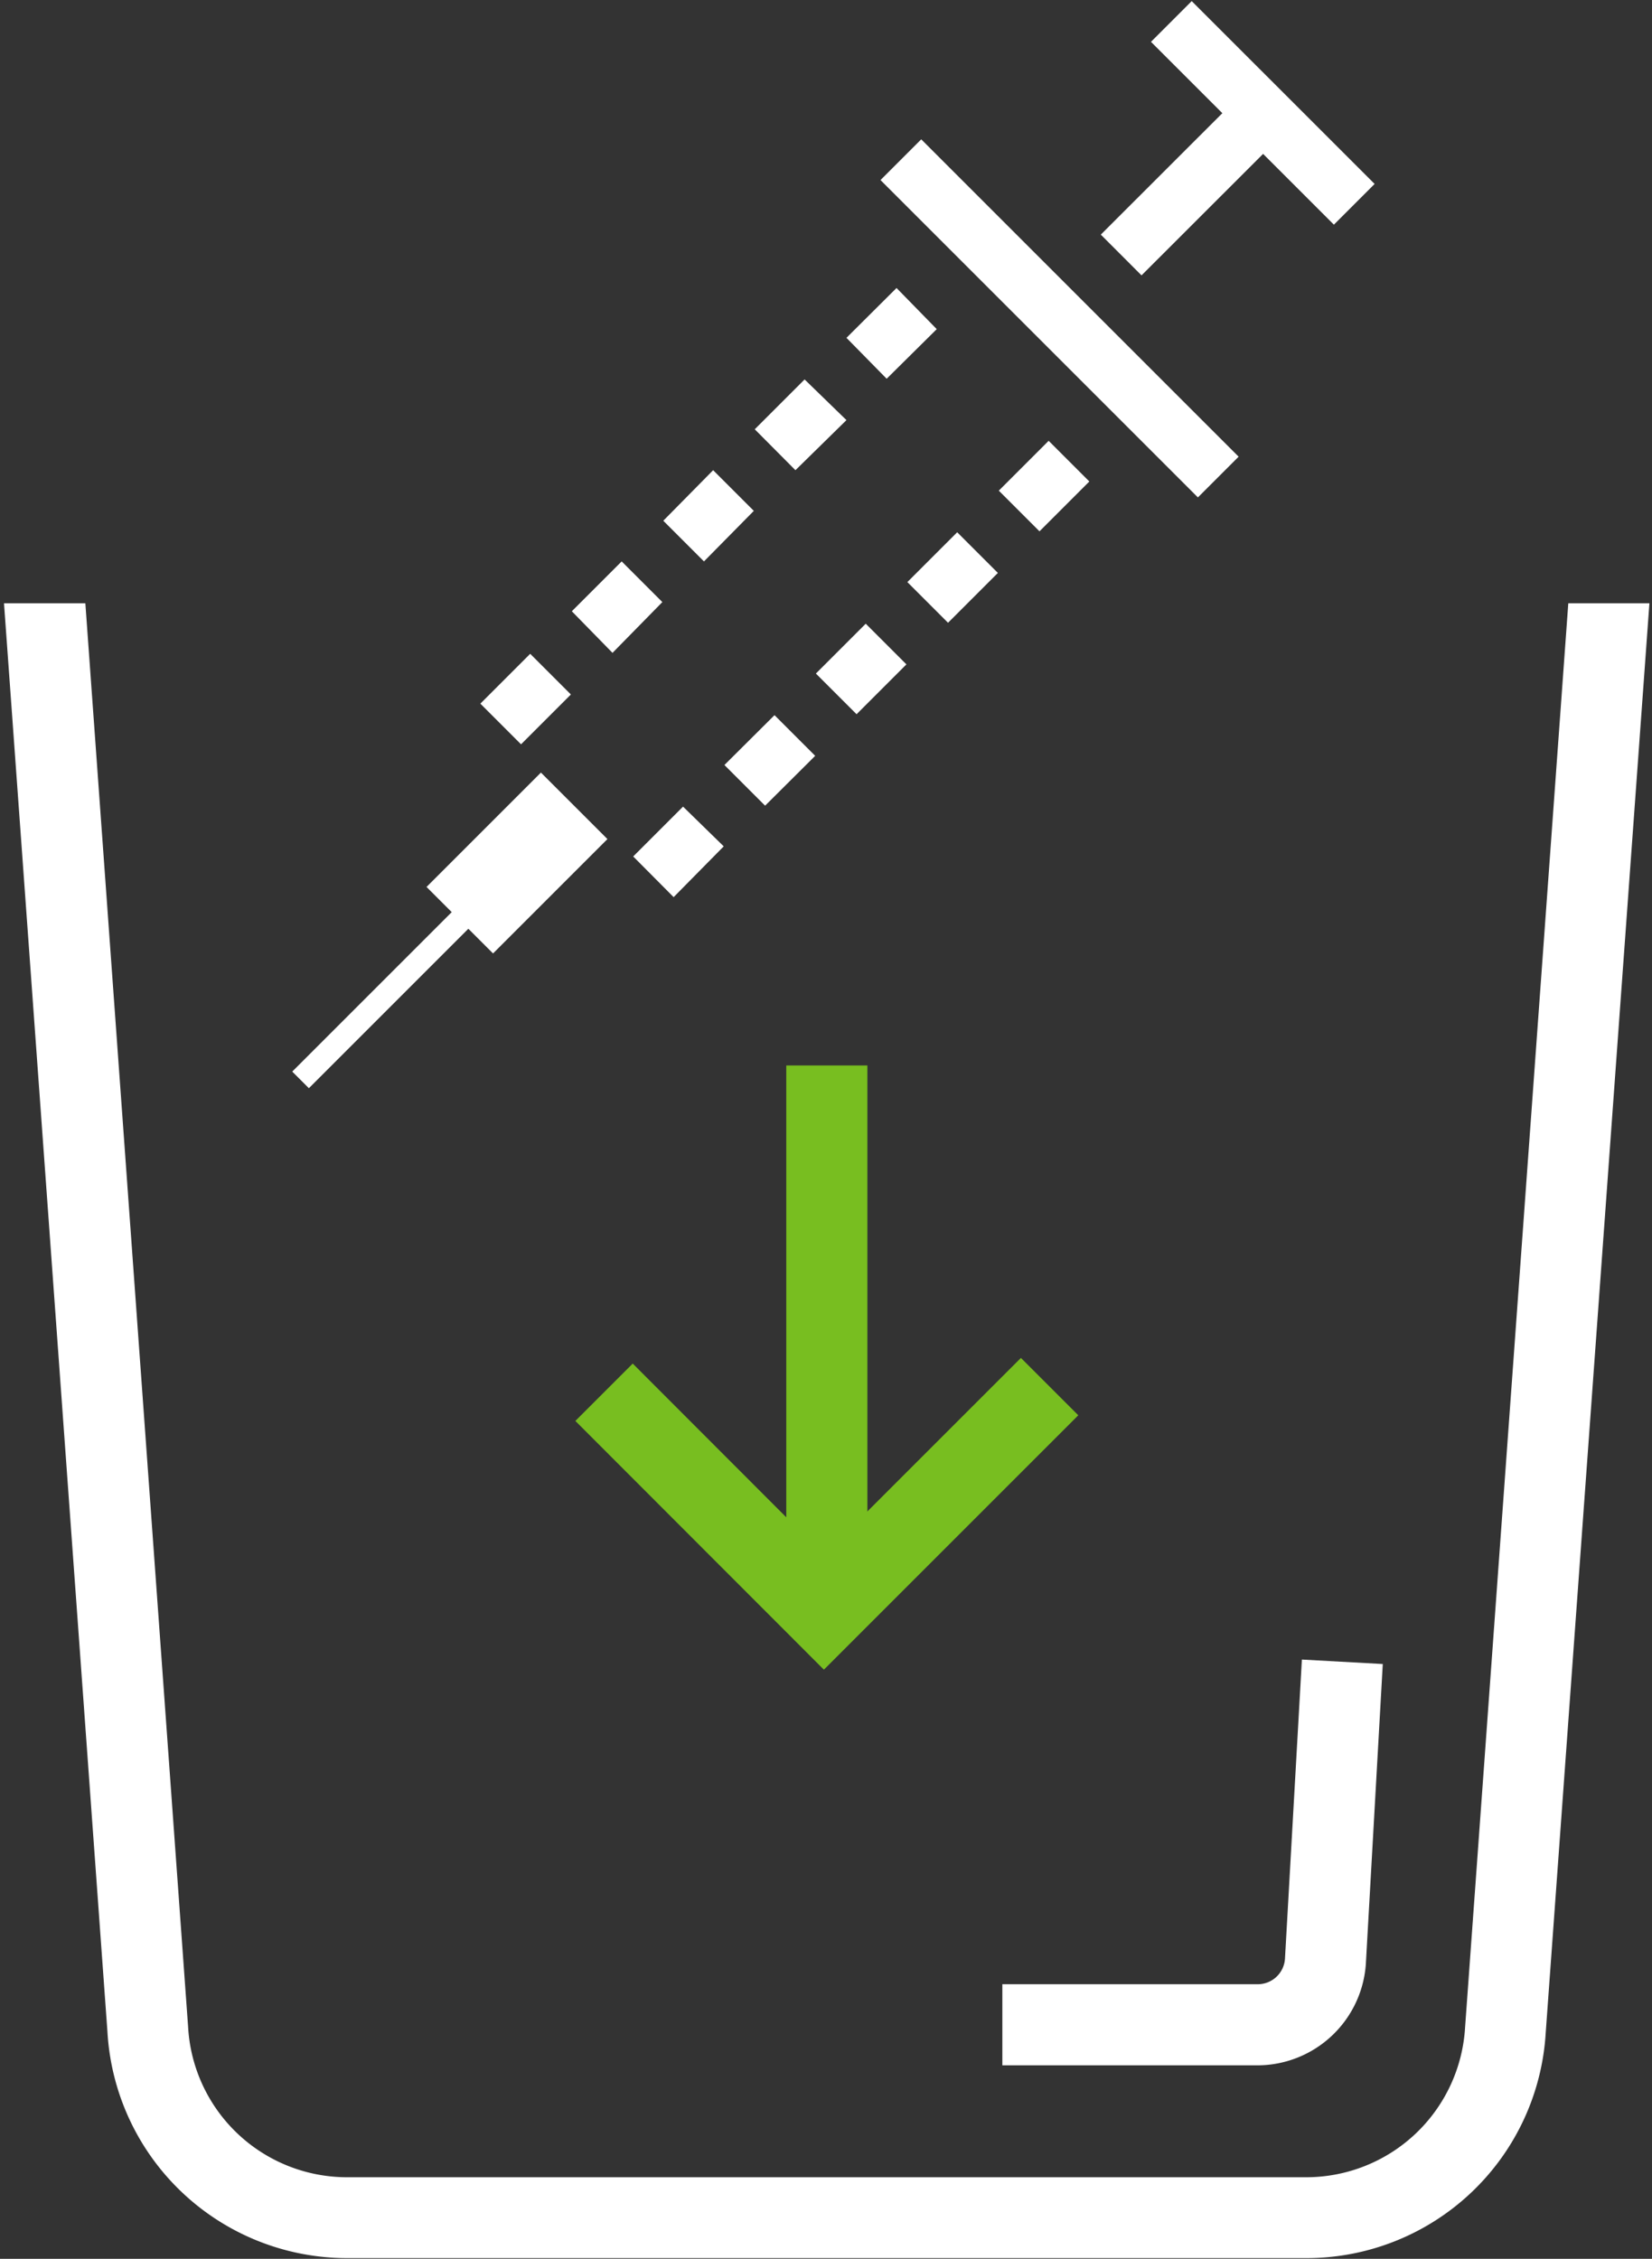 <svg id="Layer_1" data-name="Layer 1" xmlns="http://www.w3.org/2000/svg" viewBox="0 0 70.26 96.08"><rect x="0" y="0" width="70.26" height="96.08" fill="#333333" stroke="none"/><defs><style>.cls-1{fill:#fff;}.cls-2{fill:#78be20;}</style></defs><title>primary-twocolor-white-disposables_RGB_Web</title><rect class="cls-1" x="46.5" y="6.77" width="8.06" height="2.45" transform="translate(9.14 38.06) rotate(-44.98)"/><rect class="cls-1" x="52.49" y="-0.69" width="2.45" height="11" transform="translate(12.33 39.39) rotate(-45.01)"/><rect class="cls-1" x="43.84" y="4" width="2.45" height="19.09" transform="translate(3.62 35.83) rotate(-45)"/><path class="cls-1" d="M22.16,31.66l-1.73-1.73,2.12-2.12,1.73,1.73Zm3.89-3.89L24.32,26l2.12-2.12,1.73,1.73Zm3.89-3.89-1.73-1.73L30.33,20l1.73,1.73ZM33.83,20,32.1,18.26l2.12-2.12L36,17.87Zm3.88-3.89L36,14.37l2.13-2.12L39.84,14Z"/><path class="cls-1" d="M28.65,38.16l-1.72-1.73,2.12-2.12L30.78,36Zm3.89-3.89-1.73-1.73,2.13-2.12,1.73,1.73Zm3.89-3.89L34.7,28.65l2.12-2.12,1.73,1.73Zm3.89-3.89-1.73-1.73,2.12-2.12,1.73,1.73Zm3.89-3.89-1.73-1.73,2.12-2.12,1.73,1.73Z"/><rect class="cls-1" x="18.55" y="34.71" width="6.88" height="4" transform="translate(-19.52 26.3) rotate(-45)"/><rect class="cls-1" x="11.03" y="41.21" width="11.94" height="1" transform="translate(-24.51 24.24) rotate(-45)"/><path class="cls-1" d="M53.49,87.85H42.63V84.4H53.49a1.16,1.16,0,0,0,1.16-1.08l.72-12.73,3.44.19-.72,12.76A4.63,4.63,0,0,1,53.49,87.85Z"/><path class="cls-1" d="M66.7,25.66,62.31,86.24a6.77,6.77,0,0,1-6.75,6.37H14.76A6.77,6.77,0,0,1,8,86.21L3.63,25.66H.17l4.4,60.77a10.21,10.21,0,0,0,10.19,9.62h40.8a10.19,10.19,0,0,0,10.18-9.59l4.41-60.8Z"/><rect class="cls-2" x="33.44" y="45.32" width="3.45" height="21.77"/><polygon class="cls-2" points="35.04 71.02 24.47 60.44 26.91 58 35.04 66.14 43.42 57.76 45.86 60.2 35.04 71.02"/></svg>